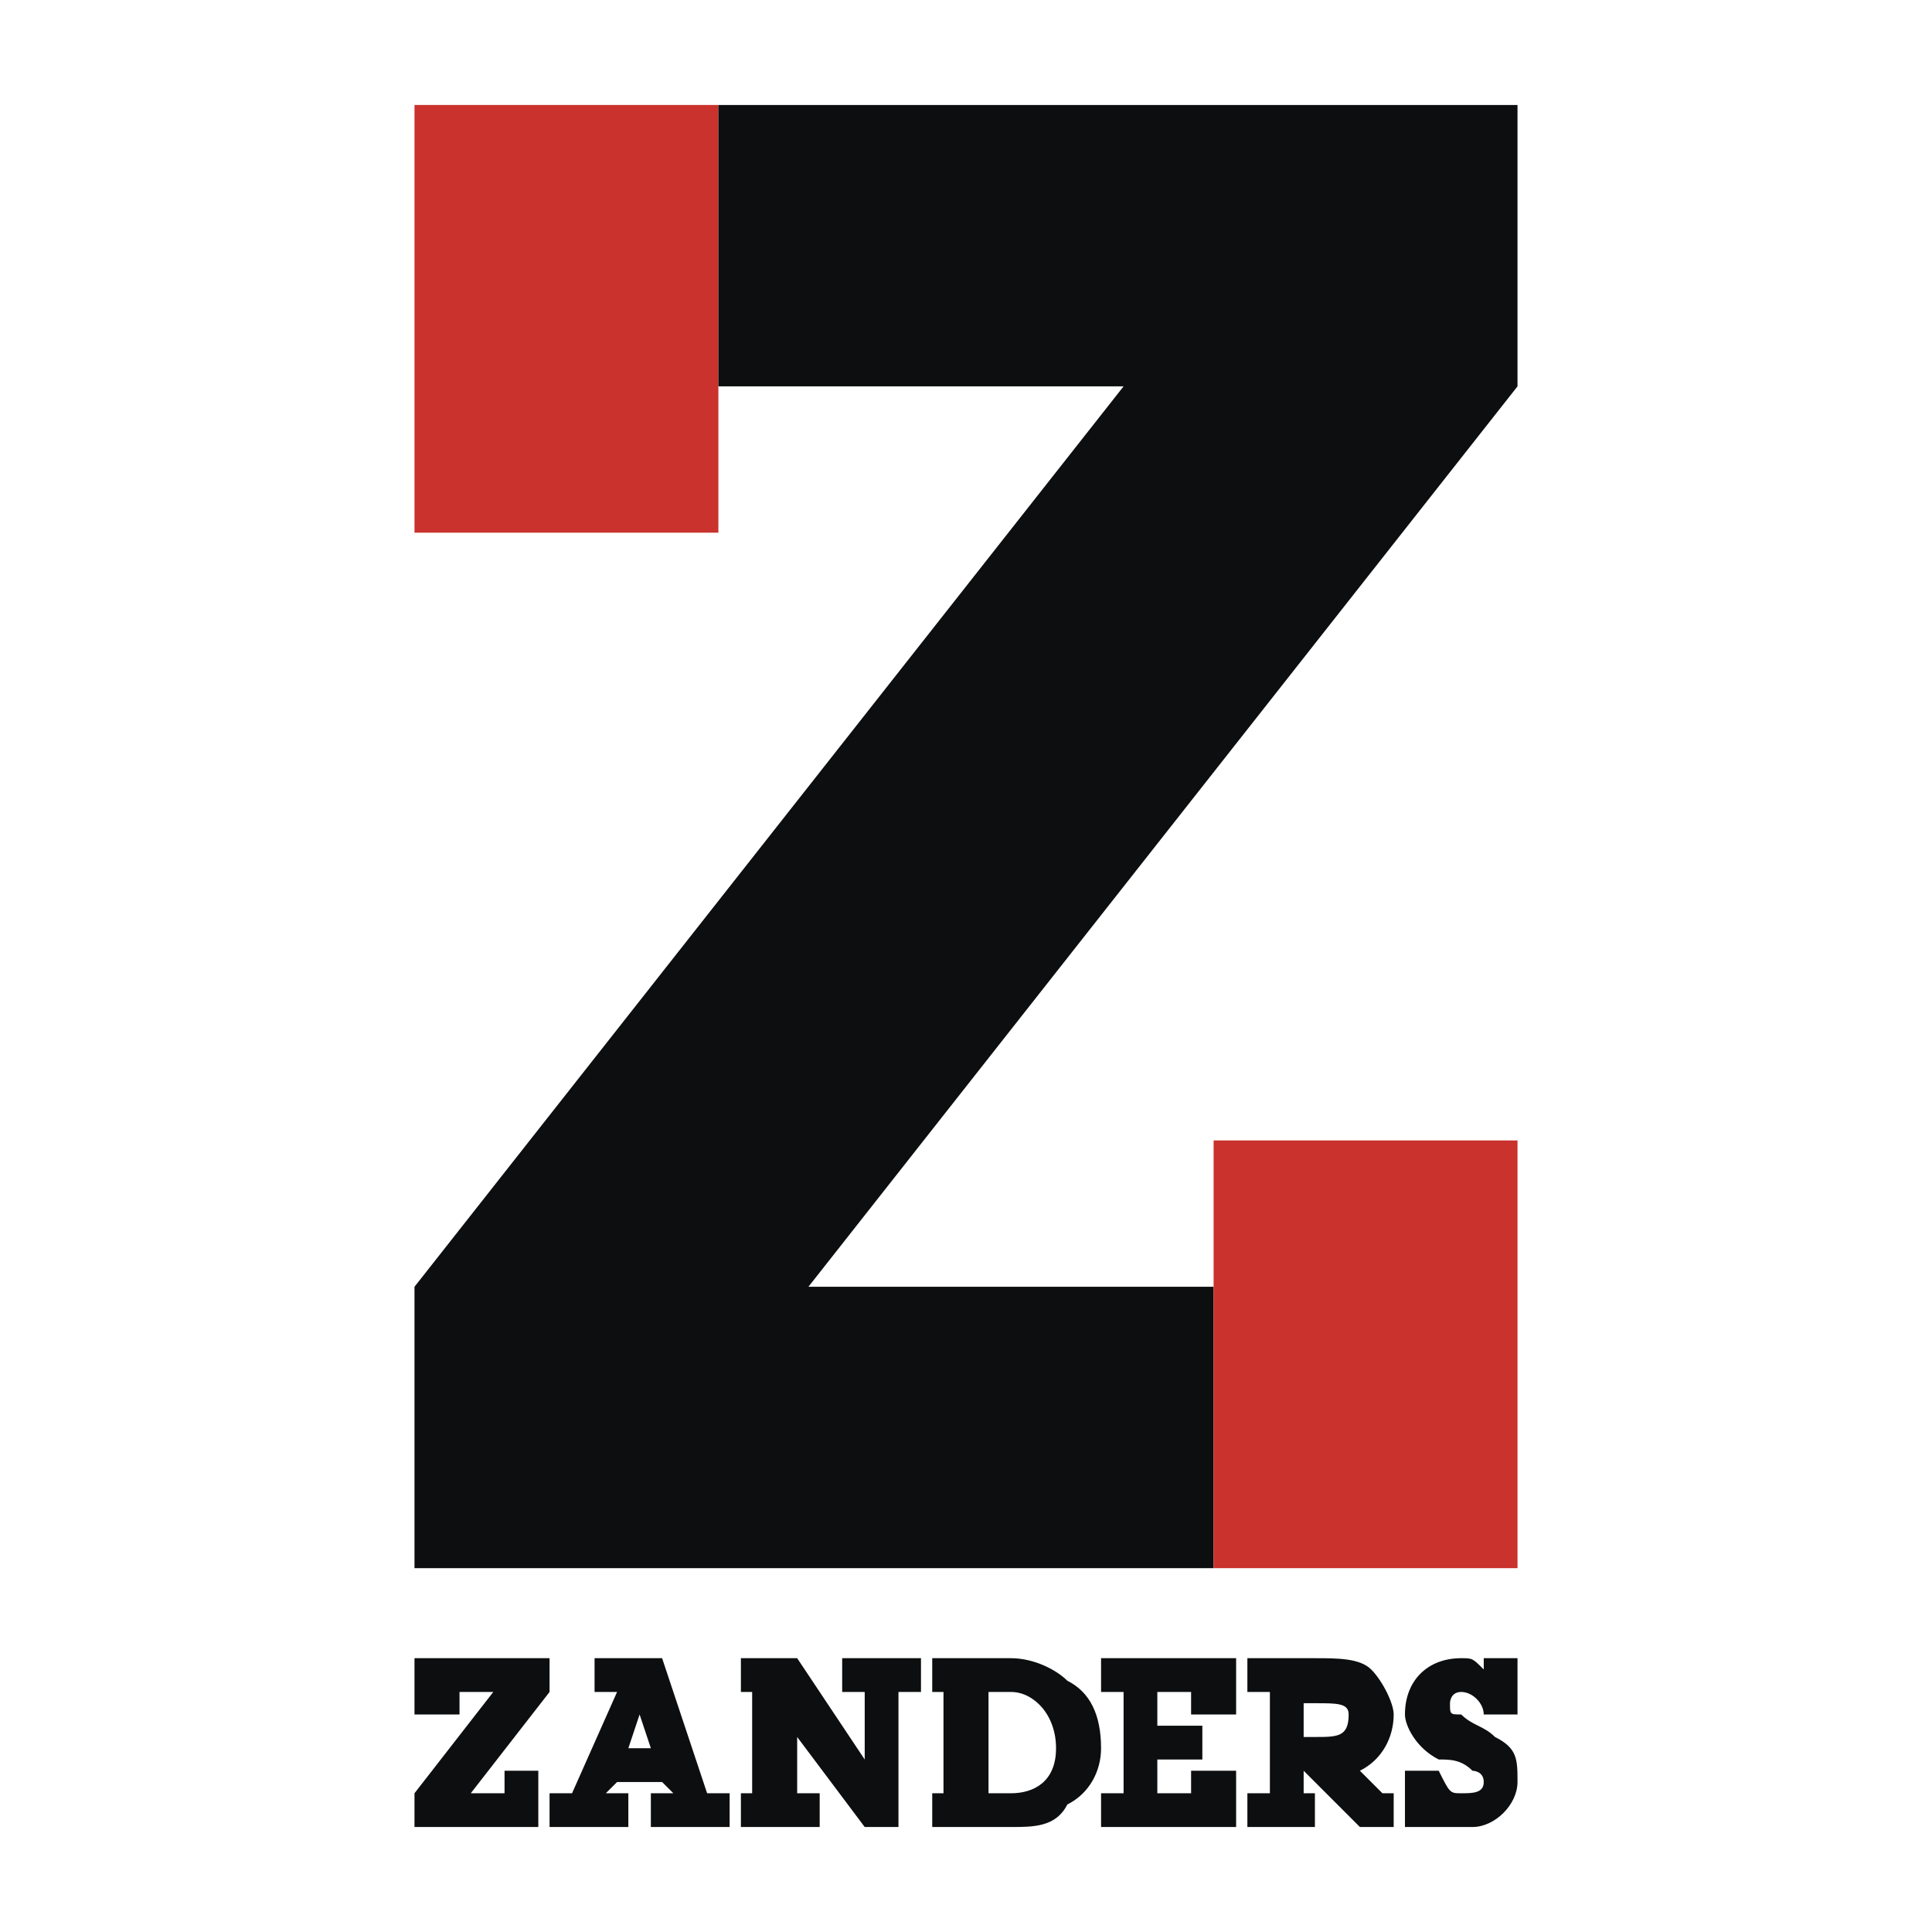 <svg xmlns="http://www.w3.org/2000/svg" width="2500" height="2500" viewBox="0 0 192.756 192.756"><g fill-rule="evenodd" clip-rule="evenodd"><path fill="#fff" fill-opacity="0" d="M0 0h192.756v192.756H0V0z"/><path fill="#c9322d" d="M41.354 53.146h30.319V10.474H41.354v42.672z"/><path fill="#0c0e0f" d="M50.338 178.914h-3.369l7.861-10.107v-3.369H41.354v5.615h4.492v-2.246h3.369l-7.861 10.107v3.367h12.353v-5.613h-3.369v2.246zM61.567 177.791h4.492l1.123 1.123h-2.246v3.367h7.86v-3.367H70.55l-4.492-13.477H59.32v3.369h2.246l-4.492 10.107H54.83v3.367h7.86v-3.367h-2.246l1.123-1.122zm3.369-3.369H62.69l1.123-3.369 1.123 3.369zM79.534 178.914v-5.615l6.738 8.982h3.368v-13.474h2.246v-3.369h-7.861v3.369h2.247v6.738l-6.738-10.107h-5.615v3.369h1.123v10.107h-1.123v3.367h7.861v-3.367h-2.246zM94.132 178.914h-1.123v3.367h7.86c2.246 0 4.492 0 5.615-2.244 2.246-1.123 3.369-3.369 3.369-5.615 0-3.369-1.123-5.615-3.369-6.738-1.123-1.123-3.369-2.246-5.615-2.246h-7.86v3.369h1.123v10.107zm6.737 0h-2.246v-10.107h2.246c2.246 0 4.492 2.246 4.492 5.615s-2.246 4.492-4.492 4.492zM118.836 178.914h-3.369v-3.369h4.492v-3.369h-4.492v-3.369h3.369v2.246h4.492v-5.615h-13.474v3.369h2.246v10.107h-2.246v3.367h13.474v-5.613h-4.492v2.246zM130.066 178.914v-2.246l5.613 5.613h3.369v-3.367h-1.123l-2.246-2.246c2.246-1.123 3.369-3.369 3.369-5.615 0-1.123-1.123-3.369-2.246-4.492s-3.367-1.123-5.613-1.123h-6.738v3.369h2.246v10.107h-2.246v3.367h6.738v-3.367h-1.123zm0-5.615v-3.369h1.123c2.246 0 3.367 0 3.367 1.123 0 2.246-1.121 2.246-3.367 2.246h-1.123zM143.541 182.281h3.369c2.246 0 4.492-2.244 4.492-4.49s0-3.369-2.246-4.492c-1.123-1.123-2.246-1.123-3.369-2.246-1.123 0-1.123 0-1.123-1.123 0 0 0-1.123 1.123-1.123s2.246 1.123 2.246 2.246h3.369v-5.615h-3.369v1.123c-1.123-1.123-1.123-1.123-2.246-1.123-3.369 0-5.615 2.246-5.615 5.615 0 1.123 1.123 3.369 3.369 4.492 1.123 0 2.246 0 3.369 1.123 0 0 1.123 0 1.123 1.123s-1.123 1.123-2.246 1.123-1.123 0-2.246-2.246h-3.369v5.613h3.369zM71.673 10.474v28.073H112.1l-70.746 89.834v28.074h79.728v-28.074H80.657l70.745-89.834V10.474H71.673z"/><path fill="#c9322d" d="M121.082 156.455h30.32v-42.672h-30.32v42.672z"/></g></svg>
